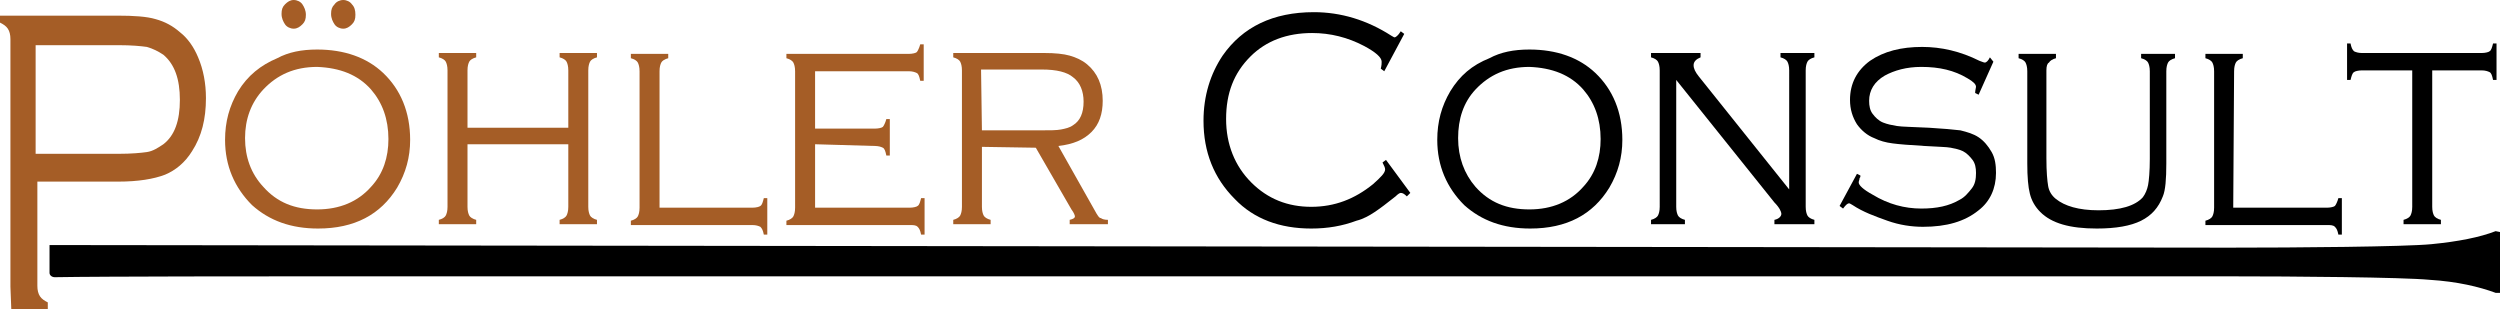 <svg xmlns="http://www.w3.org/2000/svg" id="a" viewBox="0 0 287.7 35.6"><defs><style>.b{fill:#a55d26;}</style></defs><g><path class="b" d="M1.2,33V4.5c0-.5-.1-.9-.3-1.2-.2-.3-.5-.5-.9-.7v-.8H13.5c1.9,0,3.4,.1,4.4,.4,1.1,.3,2,.8,2.8,1.5,.9,.7,1.6,1.7,2.1,2.9,.6,1.4,.9,3,.9,4.7,0,2.4-.5,4.4-1.6,6.1-.8,1.3-1.9,2.2-3.1,2.7-1.3,.5-3.1,.8-5.4,.8H4.3v12c0,.5,.1,.9,.3,1.2s.5,.5,.9,.7v.8H1.3m2.8-17.9H13.7c1.4,0,2.5-.1,3.2-.2s1.3-.5,1.9-.9c1.3-1,1.9-2.7,1.9-5.1s-.6-4.1-1.9-5.2c-.6-.4-1.2-.7-1.9-.9-.7-.1-1.8-.2-3.2-.2H4.1v12.5h0Z"></path><path class="b" d="M36.5,5.7c3.1,0,5.7,.9,7.6,2.7,2,1.9,3.1,4.5,3.1,7.7,0,2-.5,3.8-1.5,5.5-1.9,3.1-4.9,4.7-9.1,4.7-3.1,0-5.6-.9-7.6-2.7-2-2-3.1-4.5-3.1-7.5,0-2.1,.5-3.9,1.5-5.6,1.1-1.8,2.6-3,4.5-3.8,1.3-.7,2.8-1,4.6-1Zm0,2c-2.6,0-4.6,.9-6.2,2.6-1.4,1.5-2.1,3.4-2.1,5.6s.7,4.1,2.1,5.6c1.6,1.8,3.6,2.6,6.2,2.6s4.7-.9,6.2-2.6c1.4-1.5,2-3.4,2-5.5,0-2.3-.7-4.2-2-5.7-1.5-1.7-3.6-2.5-6.2-2.6Zm-2.7-7.7c.4,0,.8,.2,1,.5s.4,.7,.4,1.2-.1,.8-.4,1.1c-.3,.3-.6,.5-1,.5s-.8-.2-1-.5-.4-.7-.4-1.2,.1-.8,.4-1.1c.3-.3,.6-.5,1-.5Zm5.7,0c.4,0,.8,.2,1,.5,.3,.3,.4,.7,.4,1.2s-.1,.8-.4,1.1c-.3,.3-.6,.5-1,.5s-.8-.2-1-.5-.4-.7-.4-1.2,.1-.8,.4-1.1c.2-.3,.6-.5,1-.5Z"></path><path class="b" d="M65.4,16.6h-11.6v7.2c0,.5,.1,.8,.2,1,.1,.2,.4,.4,.8,.5v.5h-4.3v-.5c.4-.1,.7-.3,.8-.5s.2-.5,.2-1V8.1c0-.5-.1-.8-.2-1-.1-.2-.4-.4-.8-.5v-.5h4.3v.5c-.4,.1-.7,.3-.8,.5s-.2,.5-.2,1v6.6h11.6v-6.6c0-.5-.1-.8-.2-1-.1-.2-.4-.4-.8-.5v-.5h4.3v.5c-.4,.1-.7,.3-.8,.5s-.2,.5-.2,1v15.7c0,.5,.1,.8,.2,1,.1,.2,.4,.4,.8,.5v.5h-4.3v-.5c.4-.1,.7-.3,.8-.5s.2-.5,.2-1v-7.2Z"></path><path class="b" d="M75.8,23.9h10.8c.4,0,.8-.1,.9-.2,.2-.1,.3-.5,.4-.9h.4v4.2h-.4c-.1-.5-.2-.7-.4-.9-.2-.1-.5-.2-.9-.2h-14v-.5c.4-.1,.7-.3,.8-.5s.2-.5,.2-1V8.2c0-.5-.1-.8-.2-1-.1-.2-.4-.4-.8-.5v-.5h4.3v.5c-.4,.1-.7,.3-.8,.5s-.2,.5-.2,1v15.7h-.1Z"></path><path class="b" d="M93.8,16.6v7.3h10.9c.4,0,.8-.1,.9-.2,.2-.1,.3-.5,.4-.9h.4v4.2h-.4c-.1-.5-.2-.7-.4-.9s-.5-.2-.9-.2h-14.2v-.5c.4-.1,.7-.3,.8-.5s.2-.5,.2-1V8.2c0-.5-.1-.8-.2-1-.1-.2-.4-.4-.8-.5v-.5h14.1c.4,0,.8-.1,.9-.2s.3-.5,.4-.9h.4v4.2h-.4c-.1-.5-.2-.8-.4-.9s-.5-.2-.9-.2h-10.8v6.6h6.9c.4,0,.8-.1,.9-.2s.3-.5,.4-.9h.4v4.2h-.4c-.1-.5-.2-.8-.4-.9s-.5-.2-.9-.2l-6.9-.2h0Z"></path><path class="b" d="M113,16.9v6.9c0,.5,.1,.8,.2,1s.4,.4,.8,.5v.5h-4.3v-.5c.4-.1,.7-.3,.8-.5,.1-.2,.2-.5,.2-1V8.1c0-.5-.1-.8-.2-1s-.4-.4-.8-.5v-.5h10.5c1.2,0,2.2,.1,2.9,.3s1.4,.5,2,1c1.2,1,1.8,2.4,1.8,4.2,0,1.5-.4,2.7-1.3,3.6s-2.1,1.4-3.8,1.6l4.4,7.8c.2,.3,.3,.5,.5,.5,.1,.1,.4,.2,.8,.2v.5h-4.4v-.5c.4-.1,.6-.2,.6-.4,0-.1-.1-.4-.4-.8l-4.1-7.1-6.2-.1h0Zm0-1.9h6.7c1.1,0,1.9,0,2.4-.1s1-.2,1.4-.5c.8-.5,1.2-1.4,1.2-2.7,0-1.2-.4-2.2-1.2-2.8-.7-.6-1.9-.9-3.6-.9h-7l.1,7h0Z"></path><path d="M161.6,3.9l-2.3,4.3-.4-.3c.1-.4,.1-.6,.1-.8,0-.5-.7-1.1-2-1.8-1.9-1-3.9-1.5-6-1.5-2.9,0-5.3,.9-7.1,2.7-1.9,1.9-2.8,4.2-2.8,7.2,0,2.9,1,5.4,2.9,7.3s4.2,2.8,6.9,2.8,5-.9,7.1-2.6c.9-.8,1.4-1.3,1.4-1.7,0-.2-.1-.4-.3-.8l.4-.3,2.8,3.8-.4,.4c-.3-.3-.5-.4-.7-.4-.1,0-.3,.1-.6,.4-1,.8-1.8,1.4-2.4,1.8s-1.3,.8-2.1,1c-1.6,.6-3.3,.9-5.2,.9-3.6,0-6.6-1.1-8.8-3.4-2.4-2.4-3.6-5.4-3.6-9,0-2.9,.8-5.4,2.2-7.5,2.3-3.3,5.8-5,10.5-5,3.1,0,6.1,.9,8.9,2.7,.2,.1,.3,.2,.4,.2s.4-.2,.7-.7l.4,.3Z"></path><path d="M176,5.7c3.1,0,5.7,.9,7.6,2.7,2,1.9,3.1,4.5,3.1,7.7,0,2-.5,3.8-1.5,5.5-1.9,3.1-4.9,4.7-9.1,4.7-3.1,0-5.6-.9-7.6-2.7-2-2-3.1-4.5-3.1-7.5,0-2.1,.5-3.9,1.5-5.6,1.1-1.8,2.5-3,4.5-3.8,1.3-.7,2.8-1,4.6-1Zm0,2c-2.6,0-4.6,.9-6.2,2.6-1.4,1.5-2,3.4-2,5.6s.7,4.1,2,5.6c1.6,1.8,3.6,2.6,6.2,2.6s4.7-.9,6.2-2.6c1.4-1.5,2-3.4,2-5.5,0-2.3-.7-4.2-2-5.7-1.5-1.7-3.6-2.5-6.2-2.6Z"></path><path d="M192.9,9.2v14.6c0,.5,.1,.8,.2,1s.4,.4,.8,.5v.5h-3.9v-.5c.4-.1,.7-.3,.8-.5,.1-.2,.2-.5,.2-1V8.1c0-.5-.1-.8-.2-1s-.4-.4-.8-.5v-.5h5.7v.5c-.5,.2-.8,.5-.8,.9s.2,.8,.6,1.3l10.4,13V8.1c0-.5-.1-.8-.2-1s-.4-.4-.8-.5v-.5h3.9v.5c-.4,.1-.7,.3-.8,.5-.1,.2-.2,.5-.2,1v15.7c0,.5,.1,.8,.2,1s.4,.4,.8,.5v.5h-4.6v-.5c.5-.1,.8-.4,.8-.7,0-.2-.2-.7-.8-1.3l-11.3-14.1Z"></path><path d="M229.4,7.1l-1.7,3.8-.4-.2c0-.3,.1-.6,.1-.7,0-.3-.3-.6-1-1-1.5-.9-3.2-1.3-5.3-1.3-1.7,0-3.1,.4-4.2,1-1.2,.7-1.8,1.7-1.8,2.9,0,.6,.1,1.1,.4,1.5s.7,.8,1.2,1,1,.3,1.6,.4,1.8,.1,3.7,.2c1.6,.1,2.8,.2,3.6,.3,.8,.2,1.5,.4,2.1,.8s1.1,1,1.5,1.7,.5,1.5,.5,2.4c0,1.8-.7,3.3-2,4.3-1.6,1.3-3.7,1.9-6.4,1.9-1.3,0-2.7-.2-4.1-.7s-2.8-1-4-1.8c-.2-.1-.3-.2-.4-.2-.2,0-.4,.2-.7,.6l-.4-.3,2-3.7,.4,.2c0,.1,0,.2-.1,.3,0,.2-.1,.3-.1,.5,0,.3,.5,.8,1.6,1.4,1.8,1.1,3.7,1.6,5.6,1.6,1.8,0,3.2-.3,4.4-1,.6-.3,1-.8,1.4-1.3s.5-1.1,.5-1.8c0-.6-.1-1.1-.4-1.5s-.7-.8-1.1-1-.9-.3-1.4-.4-1.5-.1-3-.2c-1.7-.1-3-.2-3.7-.3-.8-.1-1.5-.3-2.1-.6-.8-.3-1.5-.9-2-1.6-.5-.8-.8-1.7-.8-2.8,0-1.9,.8-3.4,2.3-4.5,1.6-1.1,3.6-1.6,6-1.6,2.2,0,4.4,.5,6.6,1.6,.3,.1,.5,.2,.6,.2,.2,0,.4-.2,.6-.6l.4,.5Z"></path><path d="M235.5,8.1v10.1c0,1.6,.1,2.6,.2,3.2s.4,1.1,.9,1.5c1,.8,2.6,1.3,4.9,1.3,2.5,0,4.2-.5,5.1-1.5,.3-.4,.5-.9,.6-1.4s.2-1.6,.2-3V8.2c0-.5-.1-.8-.2-1s-.4-.4-.8-.5v-.5h3.9v.5c-.4,.1-.7,.3-.8,.5-.1,.2-.2,.5-.2,1v10.6c0,1.8-.1,3.1-.4,3.8-.5,1.3-1.3,2.2-2.5,2.8s-2.9,.9-5.1,.9c-3.1,0-5.2-.6-6.5-1.9-.6-.6-1-1.3-1.2-2.1-.2-.8-.3-1.9-.3-3.5V8.2c0-.5-.1-.8-.2-1s-.4-.4-.8-.5v-.5h4.3v.5c-.4,.1-.7,.3-.8,.5-.2,.1-.3,.4-.3,.9Z"></path><path d="M257,23.9h10.8c.4,0,.8-.1,.9-.2s.3-.5,.4-.9h.4v4.2h-.4c-.1-.5-.2-.7-.4-.9s-.5-.2-.9-.2h-14v-.5c.4-.1,.7-.3,.8-.5s.2-.5,.2-1V8.2c0-.5-.1-.8-.2-1s-.4-.4-.8-.5v-.5h4.3v.5c-.4,.1-.7,.3-.8,.5s-.2,.5-.2,1l-.1,15.7h0Z"></path><path d="M279.9,8.1v15.7c0,.5,.1,.8,.2,1s.4,.4,.8,.5v.5h-4.3v-.5c.4-.1,.7-.3,.8-.5,.1-.2,.2-.5,.2-1V8.1h-5.8c-.4,0-.8,.1-.9,.2-.2,.1-.3,.5-.4,.9h-.4V5h.4c.1,.5,.2,.7,.4,.9,.2,.1,.5,.2,.9,.2h13.8c.4,0,.8-.1,.9-.2,.2-.1,.3-.5,.4-.9h.4v4.2h-.4c-.1-.5-.2-.8-.4-.9s-.5-.2-.9-.2h-5.7Z"></path></g><path d="M287.2,26.6c-1.8,.7-4.3,1.2-7.4,1.5s-15.5,.4-23.3,.4l-250.8-.3v3.2c0,.3,.3,.5,.6,.5,5.6-.1,24.9-.1,28.6-.1h221.6c7.5,0,19.9,.1,23.1,.4,3.2,.2,5.7,.8,7.6,1.5h.5v-7l-.5-.1h0Z"></path></svg>